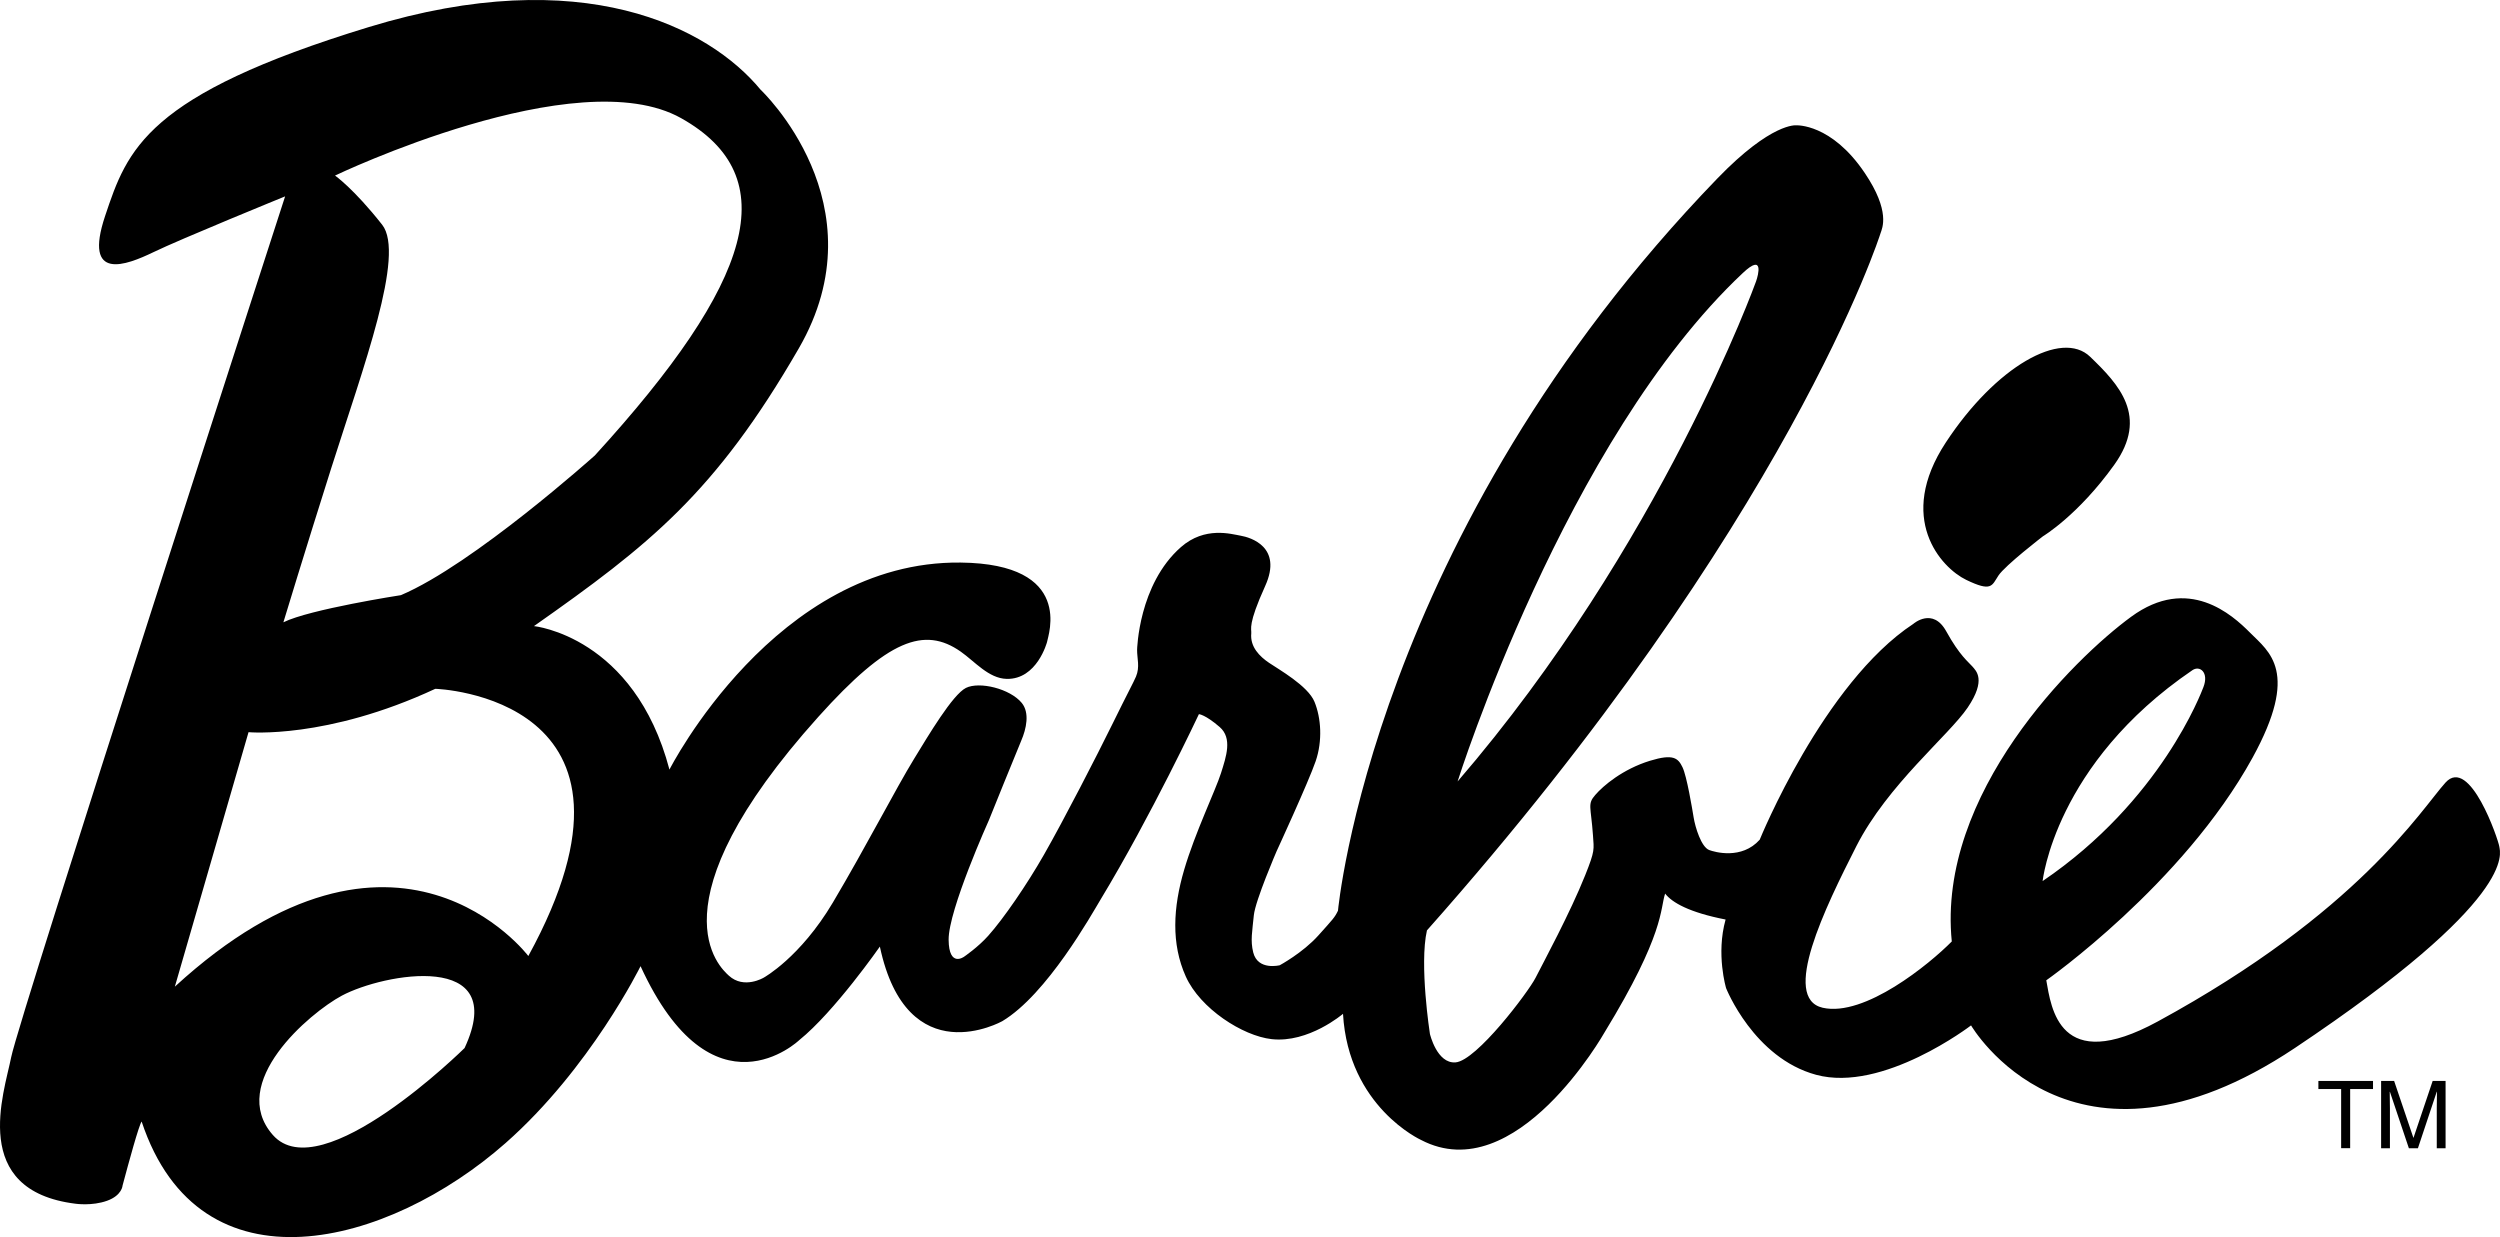 <?xml version="1.0" encoding="utf-8"?>
<!-- Generator: Adobe Illustrator 27.4.0, SVG Export Plug-In . SVG Version: 6.00 Build 0)  -->
<svg version="1.1" id="text" xmlns="http://www.w3.org/2000/svg" xmlns:xlink="http://www.w3.org/1999/xlink" x="0px" y="0px"
	 viewBox="0 0 2439.3 1207" style="enable-background:new 0 0 2439.3 1207;" xml:space="preserve">
<path d="M2438.6,825.9c-0.9-6.4-28.7-88.7-52.5-62.3c-23.8,26.4-84.8,126.4-280.8,233.1c-96.4,52.5-103.9-13.5-108.7-40.2
	c0,0,133.2-93.4,201.2-217.1c46.2-84.1,16.4-103.2-2.5-122.2c-17.2-17.3-60.1-56.3-115.9-15.4c-55.8,40.8-189.5,172.5-175,316.8
	c-21.7,22-85,73.9-125.9,64.7c-40.9-9.3,2.2-97.5,32.8-157.7c30.5-59.9,90.2-108,108.6-135.2c18.4-27.2,8.2-35.9,4.5-40.2
	c-3.7-4.3-12.2-10.3-25.4-34.2c-13.2-23.9-32.1-7.3-32.1-7.3C1779,666.6,1717,819.3,1717,819.3c-17.7,19.8-44.2,12-49.3,10.1
	c-7.8-3-13.6-22.1-15.2-31.9c-1.3-7.9-6.6-40.2-10.9-49c-4.3-8.8-8.9-13.2-31.7-6.2c-26.6,8.2-45.7,24.4-53.4,33.4
	c-7.8,8.9-4.2,11-2.2,39.4c0.9,14,2.2,14.4-7.6,38.9c-14.8,37-40.4,84.3-48.5,100.2c-7,13.7-57.5,80.8-78,82.4
	c-18.2,1.4-25-27.8-25-27.8s-10.5-67.6-2.9-101c354-398.8,442.6-680.3,442.6-680.3c1.6-4.8,9.9-21.2-15.4-58.7
	c-32.7-48.6-66.9-46.5-66.9-46.5s-23.8-3.1-76.8,51.7c-336.9,348.6-370.3,714.6-370.3,714.6c-3.3,6.8-4.7,8-19.2,24.2
	c-15.3,17-37.6,29-37.6,29s-21.4,5.5-25.9-12.5c-2.9-11.7-0.9-20.6,0.6-36.3c1.5-14.5,22.2-62.4,22.2-62.4s31.2-67.7,38.1-87.8
	c6.9-20.1,5.3-42.3-1.1-58c-6.4-15.7-35.2-31.8-44.4-38.1c-9-6.1-18.6-15.4-17.3-28.8c0.4-4.4-3.7-8,13.6-46.2
	c17.3-38.2-14.6-47.4-23.9-49c-9.2-1.6-34.9-9.4-58.3,11.1c-41.5,36.4-42.8,100.2-42.8,100.2c-0.1,8.4,2.9,16.7-1.1,26.2
	c-2.3,5.5-8.1,15.9-23,46.3c-15.2,30.9-47.1,93-66.8,127.5c-16.6,29.1-39.5,62.5-54.4,79.1c-10,11.2-23.4,20.3-23.4,20.3
	s-14.9,11.2-15.2-16.4C925.3,888,965,800,965,800s27.8-68.9,31.4-77.2c5.1-11.8,8.4-27.3,0.6-36.9c-11.5-14-41.3-21.2-54.5-14.7
	c-13.1,6.6-36.7,46.5-50.6,69.2c-17.7,28.8-46.4,84.8-79.3,140.3c-31.9,53.7-67.4,73.2-67.4,73.2s-19.2,11.6-34-1.9
	c-8.4-7.7-77.7-68.8,87.3-252.6c68-75.7,103.5-88.4,138.9-63.6c13.7,9.6,27.2,26.1,44.7,26.6c29.8,0.8,39.5-35.9,39.5-35.9
	c1-6.4,27.1-76.4-84.3-77.6c-180.7-2-284.1,202-284.1,202C618.8,620.7,521,610.9,521,610.9c112.5-79.1,176.7-129.6,258.3-270.8
	C861,199,742.1,87.5,742.1,87.5c-50.5-61.1-174-124.7-382.2-61.1C142.3,92.8,124.3,145.8,102.6,210.6c-21.7,64.8,20.8,48.1,47,35.5
	c26.1-12.7,128.6-54.5,128.6-54.5s-259.6,801-267.3,840c-6.9,35-41.1,130,62.8,142.9c0,0,16.1,2.4,30.8-2.9
	c14.7-5.3,15.1-14.9,15.1-14.9c6.1-22.8,15.9-58.8,18.6-62.4c56.9,171.4,241.1,121.5,355.1,21C576,1042.4,625,942.7,625,942.7
	c70.2,153,154.8,72.2,154.8,72.2c34.4-27.7,78.7-91.3,78.7-91.3c26.6,124.8,119.4,72.8,119.4,72.8c43.6-26,87.4-104.5,96-118.8
	c49.4-81.7,95.9-180.8,95.9-180.8s6.2,0.4,20.3,12.6c12.5,10.9,6.4,28.7,1.2,45.1c-5.2,16.4-25.4,58.3-35.9,94.2
	c-10.8,36.7-12.8,72.1,1.6,104.1c14.1,31.3,55.4,57.9,83.7,61.1c36.1,4.1,69.7-24.7,69.7-24.7c5.2,90.9,76.2,123.1,76.2,123.1
	c92.6,48.3,179-105,179-105c58.9-96.4,54.1-120.6,59.1-135.4c6.8,8.8,23.6,18.4,59,25.3c-9.5,33.9,0.5,67,0.5,67s26.9,68,87.8,84.5
	c65.2,17.7,151.2-48.2,151.2-48.2s97.6,167.8,315.9,22.1C2457.4,876.7,2439.5,832.3,2438.6,825.9L2438.6,825.9z M326.9,171.3
	c0,0,236-113.1,337.7-56c101.8,57.1,70.8,159.4-84.2,329.1c0,0-118.5,106.3-189.2,136.3c0,0-89.2,13.8-114.7,26.5
	c0,0,21.2-70,46.6-150.1c31.5-99.2,72.5-208.8,49.8-237.8C345.1,184,326.9,171.3,326.9,171.3L326.9,171.3z M453.3,1022.6
	c0,0-140,138.3-187.1,84.8c-44.6-50.8,35.8-119,67.3-135.9C374.3,949.7,497.7,927,453.3,1022.6L453.3,1022.6z M515.5,932.8
	c0,0-127.6-169.4-344.9,29.9l71.9-248.3c0,0,76.1,7.1,182.2-42.3C424.7,672,654.3,679.3,515.5,932.8L515.5,932.8z M1700.6,266.3
	c20.6-19.4,15.1,1.9,12.8,8.3c0,0-92.5,257.3-291.2,487.9C1422.2,762.5,1527.2,429.2,1700.6,266.3L1700.6,266.3z M2139.2,653.9
	c7.2-4.9,16.3,2.2,10.7,16.6c-2,5.1-41.4,110.8-156.9,189.2C1993.1,859.7,2004.9,745.3,2139.2,653.9L2139.2,653.9z M1918.5,565.8
	c24.9,12,24.9,5.7,31.4-4.2c6.5-9.9,43.4-38.3,43.4-38.3s34.4-20.5,69.7-69.9c33.8-47.3,4.3-78.4-23.6-105.3s-92.2,9.6-140.8,83.6
	C1850,505.6,1893.7,553.8,1918.5,565.8L1918.5,565.8z"/>
<g>
	<polygon points="2262.1,1054.7 2315.4,1054.7 2315.4,1062.6 2293.1,1062.6 2293.1,1120.3 2284.3,1120.3 2284.3,1062.6 
		2262.1,1062.6 	"/>
	<path d="M2377.6,1120.4v-38.8c0-1.9,0.2-10.3,0.2-16.4h-0.2l-18.4,55.2h-8.8l-18.5-55.1h-0.2c0,6,0.2,14.4,0.2,16.3v38.8h-8.6
		v-65.7h12.7l18.8,55.5h0.1l18.7-55.5h12.6v65.7L2377.6,1120.4L2377.6,1120.4z"/>
</g>
</svg>
